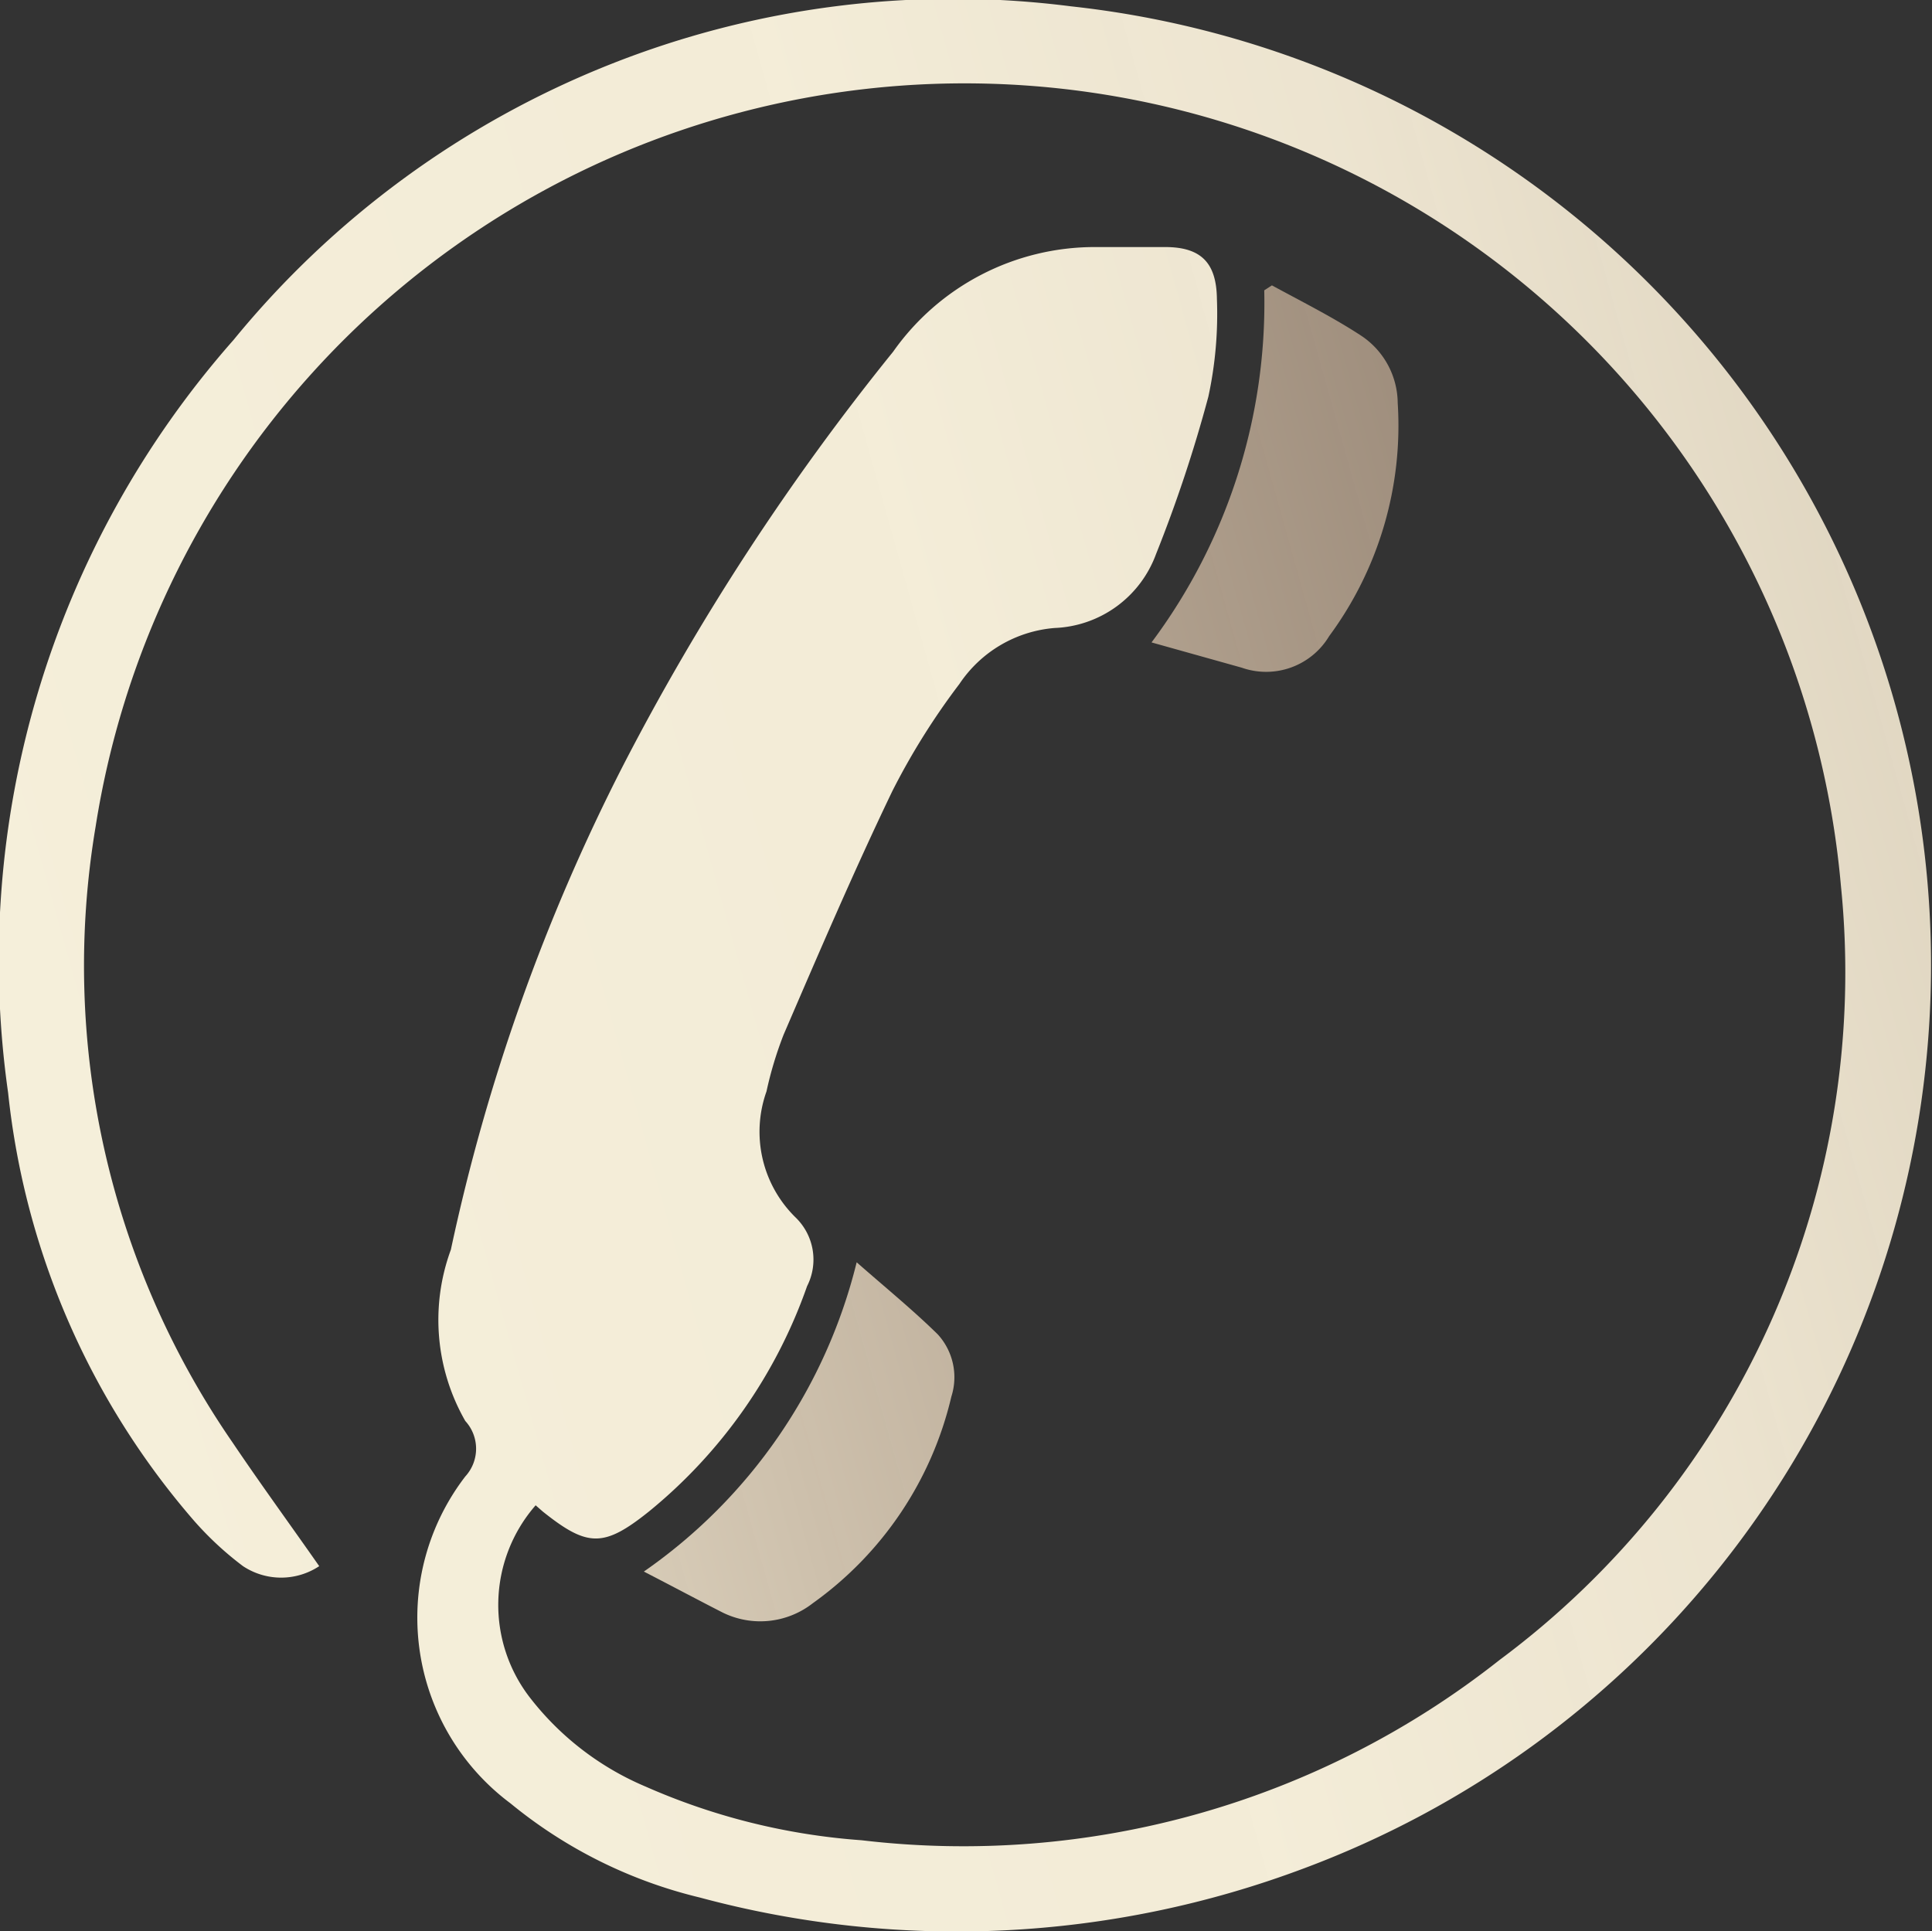 <svg xmlns="http://www.w3.org/2000/svg" xmlns:xlink="http://www.w3.org/1999/xlink" viewBox="0 0 42.85 42.84"><rect x="0" y="0" width="42.85" height="42.84" fill="#333333" stroke="none"/><defs><style>.cls-1{fill:url(#未命名的渐变_9);}.cls-2{fill:url(#未命名的渐变_233);}.cls-3{fill:url(#未命名的渐变_233-2);}</style><linearGradient id="未命名的渐变_9" x1="-1.3" y1="27.71" x2="84.83" y2="3.61" gradientUnits="userSpaceOnUse"><stop offset="0.01" stop-color="#f5efda"/><stop offset="0.28" stop-color="#f5eed9" stop-opacity="0.99"/><stop offset="0.41" stop-color="#f4ebd6" stop-opacity="0.96"/><stop offset="0.52" stop-color="#f2e7d0" stop-opacity="0.9"/><stop offset="0.62" stop-color="#efe0c8" stop-opacity="0.83"/><stop offset="0.7" stop-color="#ecd7bd" stop-opacity="0.73"/><stop offset="0.77" stop-color="#e8ccb0" stop-opacity="0.6"/><stop offset="0.85" stop-color="#e4bfa0" stop-opacity="0.45"/><stop offset="0.91" stop-color="#deb18e" stop-opacity="0.28"/><stop offset="0.97" stop-color="#d8a07a" stop-opacity="0.09"/><stop offset="1" stop-color="#d59870" stop-opacity="0"/></linearGradient><linearGradient id="未命名的渐变_233" x1="-3.59" y1="19.53" x2="82.54" y2="-4.57" gradientUnits="userSpaceOnUse"><stop offset="0.01" stop-color="#f5efda"/><stop offset="1" stop-color="#d59870" stop-opacity="0"/></linearGradient><linearGradient id="未命名的渐变_233-2" x1="1.22" y1="36.71" x2="87.35" y2="12.62" xlink:href="#未命名的渐变_233"/></defs><g id="图层_2" data-name="图层 2"><g id="图层_2-2" data-name="图层 2"><g id="gNXEp9"><path class="cls-1" d="M11.88,33.39a3.36,3.36,0,0,0-.1,4.3,6.38,6.38,0,0,0,2.54,1.94,14.41,14.41,0,0,0,4.79,1.19,19.18,19.18,0,0,0,14.15-4,19,19,0,0,0,7.57-17.17A19.51,19.51,0,0,0,2.12,18.34,18.62,18.62,0,0,0,5.16,32c.62.92,1.27,1.81,1.92,2.74a1.53,1.53,0,0,1-1.69,0,7.19,7.19,0,0,1-1.08-1A17.25,17.25,0,0,1,.18,24.24a20.81,20.81,0,0,1,5-16.7A20.61,20.61,0,0,1,23.75.14a21.39,21.39,0,0,1,5.18,41.3,21.89,21.89,0,0,1-13.41.65A10.47,10.47,0,0,1,11.32,40a5.14,5.14,0,0,1-1-7.25.91.91,0,0,0,0-1.23A4.51,4.51,0,0,1,10,27.72,43.52,43.52,0,0,1,13.81,17a54,54,0,0,1,6-9.2,5.47,5.47,0,0,1,4.47-2.32c.52,0,1,0,1.56,0,.8,0,1.14.35,1.15,1.15a8.69,8.69,0,0,1-.19,2.17,31,31,0,0,1-1.16,3.49,2.5,2.5,0,0,1-2.25,1.64,2.81,2.81,0,0,0-2.11,1.24,15.53,15.53,0,0,0-1.49,2.38c-.85,1.77-1.63,3.59-2.41,5.4A8.26,8.26,0,0,0,17,24.21,2.66,2.66,0,0,0,17.64,27a1.3,1.3,0,0,1,.26,1.53,11.24,11.24,0,0,1-3.51,5c-1,.8-1.36.79-2.35,0Z"/><path class="cls-2" d="M28.21,6.33c.68.37,1.38.72,2,1.13A1.81,1.81,0,0,1,31,8.94a7.86,7.86,0,0,1-1.52,5.17,1.63,1.63,0,0,1-1.94.7l-2-.56a12.58,12.58,0,0,0,2.5-7.81Z"/><path class="cls-3" d="M14.28,34.86A11.78,11.78,0,0,0,19,28c.65.57,1.25,1.06,1.8,1.6a1.41,1.41,0,0,1,.3,1.38,7.82,7.82,0,0,1-3.07,4.58,1.89,1.89,0,0,1-2,.21C15.5,35.5,14.94,35.2,14.28,34.86Z"/></g></g></g></svg>